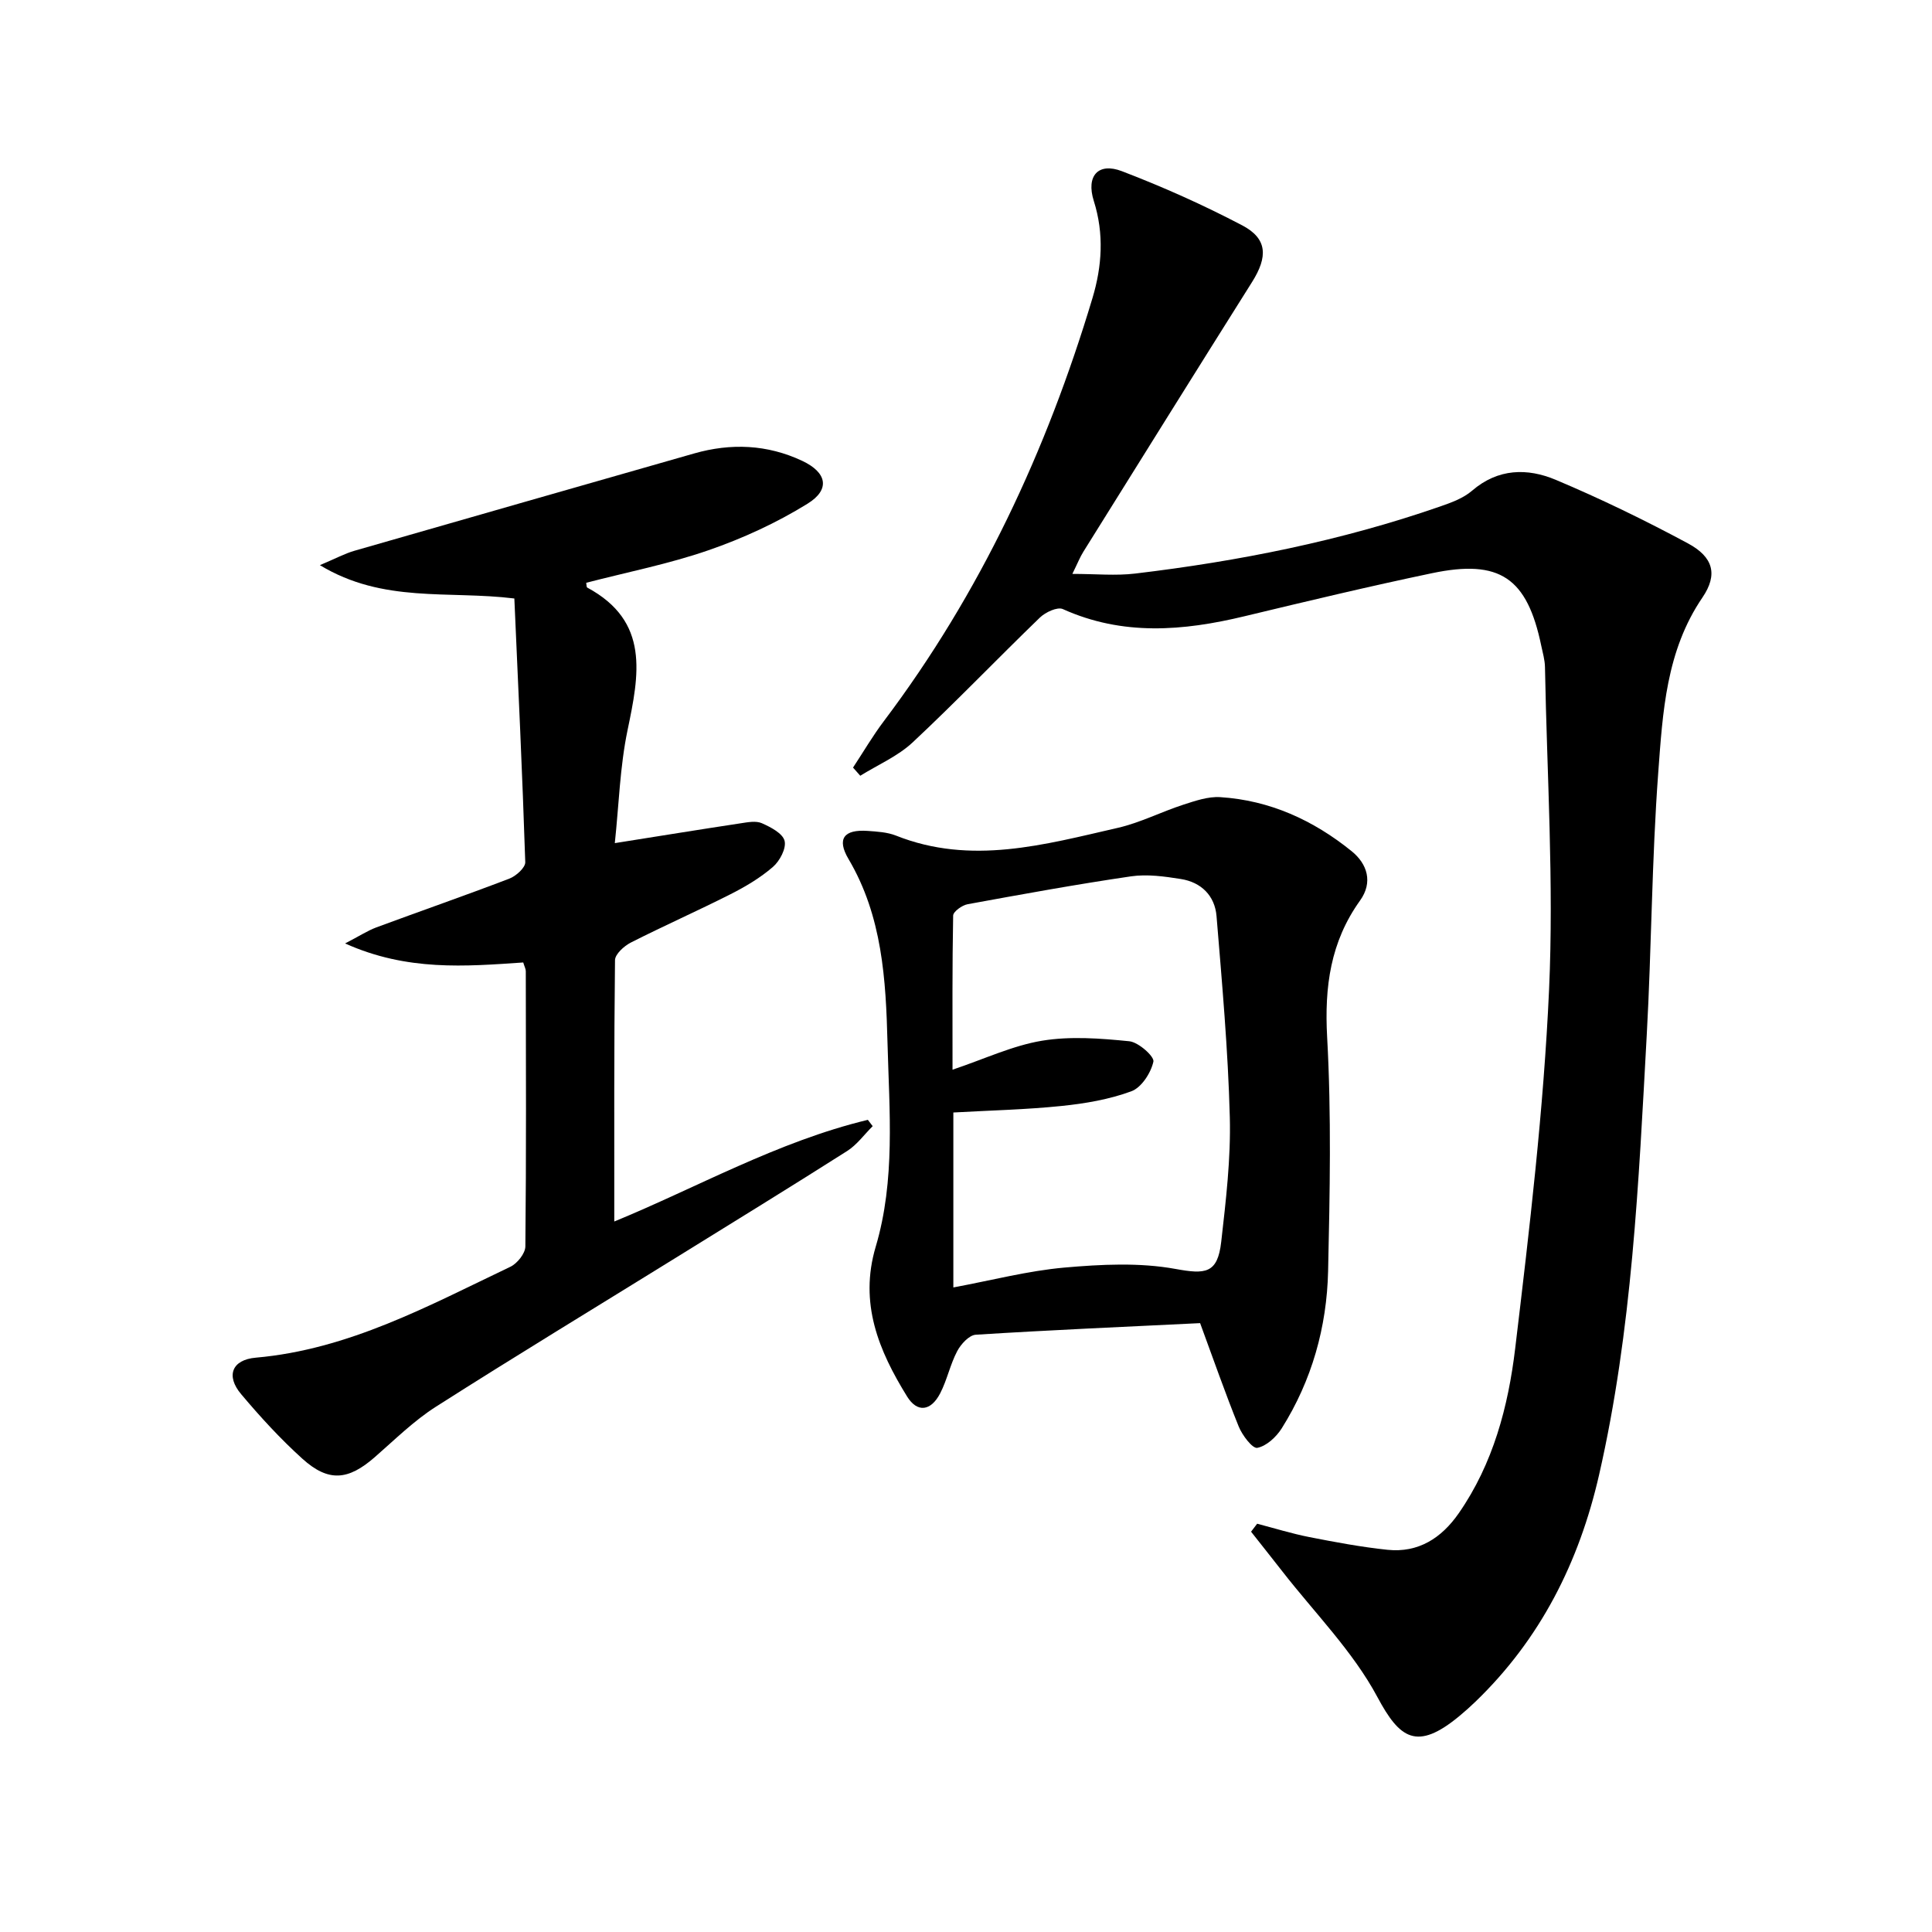 <svg enable-background="new 0 0 400 400" viewBox="0 0 400 400" xmlns="http://www.w3.org/2000/svg"><path d="m260.28 315.47c3.6.94 7.17 2.05 10.82 2.77 5.36 1.05 10.74 2.06 16.17 2.63 6.4.66 11.18-2.43 14.75-7.57 7.12-10.25 10.24-22.09 11.68-34.09 2.96-24.72 5.9-49.51 7.02-74.36 1-22.2-.44-44.5-.85-66.76-.03-1.47-.46-2.94-.77-4.4-2.92-14.06-8.56-17.97-22.65-15.01-12.99 2.72-25.9 5.81-38.8 8.91-12.7 3.06-25.22 4.1-37.61-1.49-1.12-.5-3.59.65-4.73 1.75-8.85 8.55-17.37 17.45-26.36 25.86-3.08 2.87-7.19 4.63-10.84 6.9-.5-.56-1-1.13-1.5-1.69 2.12-3.21 4.06-6.54 6.37-9.6 19.95-26.46 33.72-55.98 43.2-87.59 1.98-6.59 2.44-13.3.28-20.13-1.64-5.18.92-8.03 5.81-6.16 8.5 3.25 16.86 6.99 24.92 11.22 5.23 2.75 5.34 6.49 2.03 11.74-11.7 18.58-23.3 37.21-34.92 55.83-.68 1.08-1.15 2.29-2.28 4.59 4.87 0 8.99.41 13-.07 21.47-2.56 42.61-6.76 63.09-13.87 2.34-.81 4.85-1.72 6.67-3.29 5.39-4.64 11.48-4.71 17.34-2.24 9.31 3.92 18.44 8.36 27.33 13.14 5.25 2.82 6.28 6.43 3.02 11.22-7.54 11.06-8.22 23.78-9.15 36.26-1.34 18.07-1.38 36.23-2.38 54.33-1.68 30.51-3.02 61.07-9.86 91.02-4.13 18.09-12.15 34.04-25.63 47.02-1.08 1.04-2.2 2.04-3.35 2.99-8.77 7.24-12.31 4.65-16.91-3.95-5.08-9.5-13.03-17.47-19.74-26.1-2.13-2.73-4.29-5.44-6.43-8.16z"/><path d="m66.23 117.01c3.31-1.4 5.16-2.4 7.12-2.97 23.44-6.75 46.89-13.44 70.34-20.15 7.65-2.19 15.18-1.87 22.39 1.52 5.13 2.41 5.87 5.93 1.12 8.87-6.39 3.96-13.4 7.18-20.51 9.64-8.23 2.85-16.87 4.54-25.32 6.74.08.41.04.89.21.99 13 7 10.74 18.03 8.34 29.56-1.57 7.55-1.78 15.38-2.63 23.35 9.16-1.45 17.62-2.83 26.09-4.11 1.44-.22 3.14-.55 4.36-.01 1.83.81 4.31 2.1 4.7 3.65s-1 4.18-2.42 5.4c-2.61 2.26-5.68 4.08-8.78 5.65-6.82 3.45-13.82 6.55-20.64 10.01-1.39.71-3.25 2.39-3.27 3.64-.21 17.95-.15 35.9-.15 54.11 17.03-6.99 33.81-16.55 52.5-21.05.33.44.67.88 1 1.31-1.75 1.73-3.25 3.85-5.28 5.14-11.64 7.4-23.4 14.62-35.13 21.89-16.68 10.33-33.46 20.5-50.01 31.05-4.59 2.92-8.55 6.86-12.68 10.46-5.49 4.79-9.56 5.2-14.97.32-4.55-4.11-8.74-8.68-12.69-13.38-3.19-3.78-1.92-7.12 3.04-7.55 19.24-1.69 35.79-10.76 52.71-18.82 1.42-.68 3.09-2.76 3.1-4.21.2-18.99.12-37.99.09-56.98 0-.46-.26-.92-.53-1.81-11.96.81-24.04 1.84-36.88-3.94 2.94-1.52 4.62-2.63 6.46-3.32 9.18-3.4 18.43-6.61 27.57-10.11 1.37-.53 3.31-2.27 3.27-3.4-.59-18.23-1.46-36.44-2.26-54.59-13.69-1.69-27.12 1.05-40.26-6.9z"/><path d="m248.47 273.94c-15.6.76-31.03 1.43-46.45 2.4-1.38.09-3.08 1.95-3.84 3.4-1.46 2.76-2.09 5.96-3.53 8.74-1.92 3.7-4.74 4.05-6.84.66-5.87-9.49-9.98-19.31-6.5-31.03 4.09-13.78 2.81-28.08 2.44-42.18-.34-13.09-1.07-26.23-8.07-38.07-2.5-4.23-.93-6.17 3.96-5.83 1.97.14 4.06.26 5.86.97 15.56 6.19 30.75 1.87 45.92-1.6 4.64-1.06 8.99-3.31 13.55-4.79 2.48-.8 5.14-1.73 7.66-1.57 10.27.65 19.29 4.78 27.2 11.18 3.27 2.64 4.46 6.45 1.76 10.22-6.14 8.56-7.39 17.86-6.82 28.28.89 16.1.56 32.29.2 48.43-.26 11.6-3.36 22.65-9.6 32.57-1.13 1.79-3.16 3.68-5.06 4.04-1 .19-3.12-2.61-3.85-4.42-2.8-6.91-5.25-13.97-7.99-21.4zm-51.09-7.39c8.02-1.49 15.44-3.44 22.97-4.11 7.63-.67 15.56-1.08 23.02.28 6.16 1.12 8.72 1.02 9.47-5.61.97-8.56 2-17.21 1.78-25.79-.36-13.9-1.61-27.78-2.75-41.65-.35-4.22-3.17-7.02-7.39-7.68-3.4-.54-6.98-1.04-10.33-.55-11.32 1.66-22.57 3.71-33.82 5.77-1.14.21-2.97 1.52-2.99 2.35-.2 10.41-.13 20.83-.13 31.91 6.64-2.23 12.44-4.99 18.53-6 5.88-.97 12.08-.49 18.07.11 1.9.19 5.22 3.16 4.99 4.22-.52 2.34-2.47 5.37-4.57 6.14-4.58 1.69-9.57 2.54-14.47 3.04-7.37.76-14.8.92-22.38 1.35z"/></svg>
